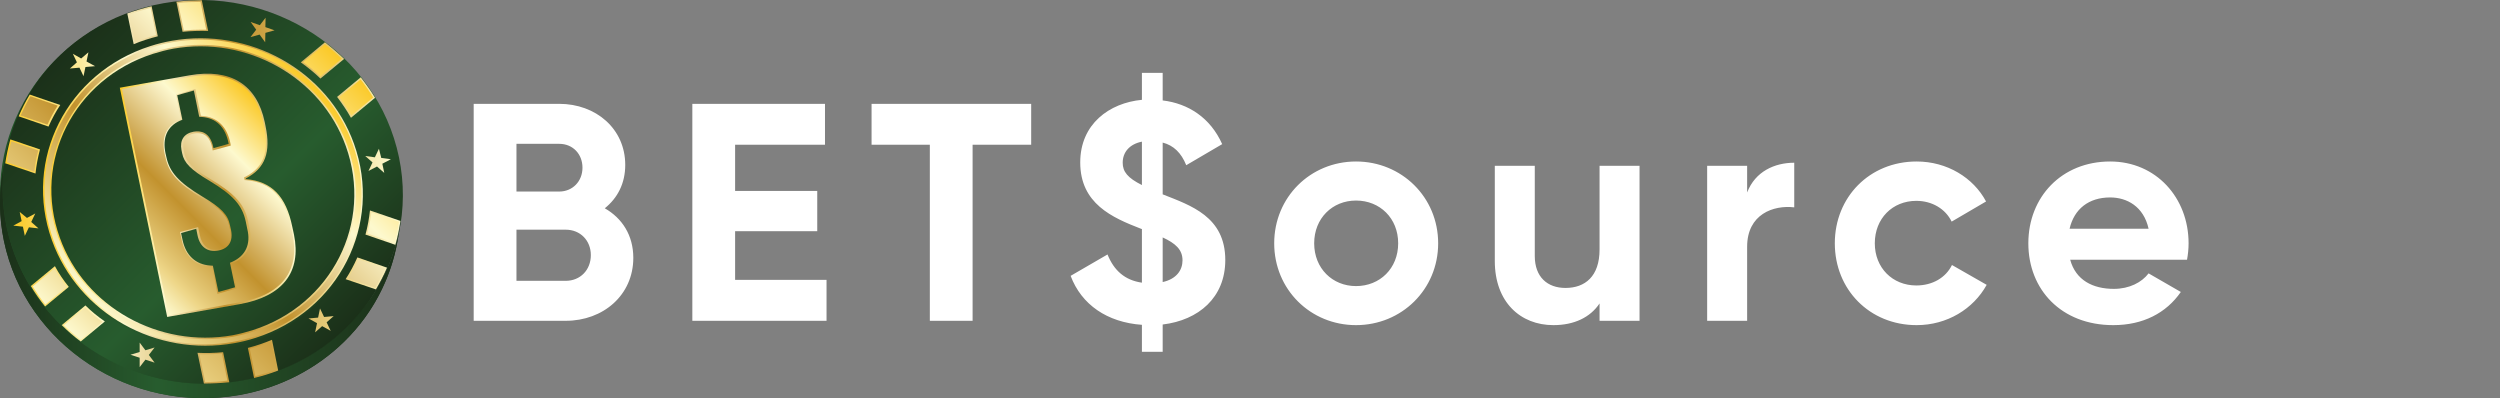 <svg width="226" height="36" viewBox="0 0 226 36" fill="none" xmlns="http://www.w3.org/2000/svg">
<rect x="0" y="0" width="226" height="36" fill="#808080" stroke="none"/>
<path d="M54.673 18.829C55.822 17.905 56.522 16.588 56.522 14.907C56.522 11.629 53.86 9.387 50.554 9.387H42.821V29H51.143C54.533 29 57.251 26.674 57.251 23.312C57.251 21.267 56.242 19.726 54.673 18.829ZM50.554 13.002C51.787 13.002 52.656 13.926 52.656 15.159C52.656 16.392 51.759 17.316 50.554 17.316H46.688V13.002H50.554ZM51.143 25.386H46.688V20.763H51.143C52.459 20.763 53.412 21.743 53.412 23.06C53.412 24.405 52.459 25.386 51.143 25.386ZM66.454 25.302V20.903H73.879V17.26H66.454V13.086H74.579V9.387H62.587V29H74.719V25.302H66.454ZM93.219 9.387H78.79V13.086H84.057V29H87.923V13.086H93.219V9.387ZM110.766 23.508C110.766 19.586 107.656 18.577 105.106 17.569V12.889C106.087 13.142 106.787 13.814 107.236 14.935L110.486 13.03C109.421 10.648 107.432 9.359 105.106 9.079V6.585H103.229V9.023C100.287 9.303 97.653 11.208 97.653 14.683C97.653 18.409 100.539 19.67 103.145 20.679C103.173 20.679 103.201 20.707 103.229 20.707V25.554C101.688 25.33 100.707 24.461 100.119 23.004L96.785 24.937C97.766 27.543 100.091 29.14 103.229 29.364V31.802H105.106V29.336C108.356 28.944 110.766 26.899 110.766 23.508ZM101.492 14.711C101.492 13.758 102.108 13.03 103.229 12.805V16.728C101.94 16.084 101.492 15.523 101.492 14.711ZM105.106 25.498V21.463C106.255 21.995 106.899 22.556 106.899 23.536C106.899 24.405 106.367 25.218 105.106 25.498ZM122.585 29.392C126.704 29.392 130.01 26.17 130.01 21.995C130.01 17.821 126.704 14.599 122.585 14.599C118.466 14.599 115.188 17.821 115.188 21.995C115.188 26.17 118.466 29.392 122.585 29.392ZM122.585 25.862C120.456 25.862 118.802 24.265 118.802 21.995C118.802 19.726 120.456 18.129 122.585 18.129C124.742 18.129 126.395 19.726 126.395 21.995C126.395 24.265 124.742 25.862 122.585 25.862ZM144.6 14.991V22.556C144.6 24.993 143.283 26.03 141.518 26.03C139.893 26.03 138.744 25.049 138.744 23.144V14.991H135.13V23.593C135.13 27.319 137.456 29.392 140.426 29.392C142.303 29.392 143.76 28.692 144.6 27.431V29H148.215V14.991H144.6ZM157.941 17.4V14.991H154.327V29H157.941V22.304C157.941 19.362 160.323 18.521 162.2 18.745V14.711C160.435 14.711 158.67 15.495 157.941 17.4ZM173.264 29.392C176.01 29.392 178.391 27.935 179.596 25.75L176.458 23.957C175.898 25.105 174.693 25.806 173.236 25.806C171.079 25.806 169.482 24.209 169.482 21.995C169.482 19.754 171.079 18.157 173.236 18.157C174.665 18.157 175.87 18.885 176.43 20.034L179.54 18.213C178.391 16.055 176.01 14.599 173.264 14.599C169.005 14.599 165.867 17.821 165.867 21.995C165.867 26.17 169.005 29.392 173.264 29.392ZM187.145 23.48H197.708C197.792 23.004 197.848 22.528 197.848 21.995C197.848 17.877 194.906 14.599 190.759 14.599C186.36 14.599 183.362 17.821 183.362 21.995C183.362 26.17 186.332 29.392 191.039 29.392C193.729 29.392 195.83 28.299 197.147 26.394L194.233 24.713C193.617 25.526 192.496 26.114 191.095 26.114C189.19 26.114 187.649 25.33 187.145 23.48ZM187.089 20.679C187.509 18.885 188.826 17.849 190.759 17.849C192.272 17.849 193.785 18.661 194.233 20.679H187.089Z" fill="white"/>
<path d="M14.481 0.473C24.214 -1.293 33.681 5.073 35.647 14.64C37.581 24.206 31.281 33.407 21.514 35.173C11.781 36.94 2.314 30.573 0.347 21.006C-1.586 11.406 4.747 2.207 14.481 0.473Z" fill="#205326"/>
<path d="M36.165 20.492L35.934 21.804C34.718 28.673 29.2 34.365 21.636 35.716C11.834 37.433 2.322 31.201 0.354 21.785C-0.09 19.643 -0.109 17.521 0.257 15.514L0.489 14.202C0.122 16.209 0.141 18.331 0.585 20.473C2.534 29.889 12.066 36.121 21.867 34.404C29.431 33.072 34.95 27.361 36.165 20.492Z" fill="url(#paint0_linear)"/>
<path d="M34.699 24.968C33.85 26.685 32.711 28.248 31.341 29.599C28.872 32.01 25.63 33.747 21.867 34.403C12.066 36.139 2.553 29.888 0.585 20.472C0.141 18.33 0.122 16.208 0.489 14.182L0.257 15.494C-0.109 17.52 -0.09 19.642 0.354 21.765C2.322 31.2 11.834 37.432 21.636 35.696C25.379 35.04 28.64 33.303 31.11 30.891C32.499 29.541 33.637 27.978 34.467 26.261C35.162 24.852 35.663 23.347 35.934 21.803L36.165 20.491C35.895 22.054 35.393 23.559 34.699 24.968Z" fill="url(#paint1_linear)"/>
<path d="M14.787 0.29C24.588 -1.447 34.101 4.805 36.069 14.221C38.018 23.637 31.669 32.686 21.868 34.403C12.066 36.14 2.553 29.888 0.585 20.472C-1.363 11.056 5.004 2.007 14.787 0.29Z" fill="url(#paint2_linear)"/>
<path d="M17.854 31.895L18.433 34.673C19.186 34.673 19.957 34.635 20.729 34.558L20.17 31.837C19.398 31.914 18.626 31.934 17.854 31.895ZM24.588 30.718C23.894 31.007 23.16 31.258 22.408 31.451L22.968 34.172C23.72 33.998 24.453 33.767 25.148 33.496L24.588 30.718ZM7.724 27.611L5.583 29.387C6.123 29.927 6.702 30.429 7.3 30.872L9.48 29.059C8.863 28.634 8.265 28.152 7.724 27.611ZM32.306 23.27C31.997 23.965 31.65 24.621 31.245 25.238L33.985 26.164C34.352 25.528 34.699 24.872 34.988 24.196L32.306 23.27ZM4.965 24.061L2.785 25.856C3.171 26.492 3.595 27.11 4.078 27.708L6.219 25.933C5.737 25.335 5.313 24.717 4.965 24.061ZM33.445 19.025C33.367 19.759 33.232 20.492 33.039 21.206L35.741 22.132C35.953 21.418 36.088 20.685 36.204 19.971L33.445 19.025ZM0.933 12.6C0.74 13.314 0.585 14.028 0.47 14.761L3.209 15.687C3.287 14.954 3.422 14.24 3.615 13.507L0.933 12.6ZM32.615 6.985L30.473 8.76C30.936 9.378 31.361 9.995 31.727 10.651L33.908 8.838C33.522 8.201 33.078 7.583 32.615 6.985ZM2.689 8.548C2.303 9.185 1.975 9.841 1.685 10.516L4.386 11.442C4.695 10.748 5.043 10.092 5.448 9.494L2.689 8.548ZM29.373 3.821L27.193 5.635C27.811 6.078 28.409 6.561 28.968 7.101L31.11 5.326C30.55 4.786 29.972 4.284 29.373 3.821ZM13.706 0.56C12.953 0.734 12.22 0.965 11.506 1.216L12.085 3.995C12.78 3.705 13.513 3.474 14.265 3.281L13.706 0.56ZM15.944 0.155L16.504 2.875C17.276 2.798 18.047 2.779 18.819 2.798L18.24 0.02C17.488 0.039 16.716 0.058 15.944 0.155Z" fill="url(#paint3_linear)"/>
<path d="M18.549 34.538L18.028 32.03C18.201 32.03 18.375 32.03 18.549 32.03C19.05 32.03 19.552 32.011 20.054 31.953L20.555 34.403C19.919 34.5 19.243 34.538 18.549 34.538ZM22.581 31.528C23.238 31.355 23.874 31.142 24.492 30.892L25.013 33.4C24.395 33.632 23.759 33.824 23.083 33.998L22.581 31.528ZM7.3 30.718C6.779 30.313 6.258 29.869 5.776 29.406L7.705 27.804C8.187 28.267 8.708 28.692 9.268 29.097L7.3 30.718ZM4.097 27.534C3.692 27.013 3.306 26.454 2.959 25.894L4.927 24.273C5.255 24.833 5.621 25.392 6.026 25.933L4.097 27.534ZM31.457 25.161C31.804 24.621 32.113 24.042 32.383 23.444L34.815 24.273C34.564 24.872 34.255 25.45 33.927 26.01L31.457 25.161ZM33.213 21.109C33.367 20.492 33.502 19.836 33.58 19.199L36.069 20.048C35.972 20.685 35.837 21.321 35.663 21.939L33.213 21.109ZM0.624 14.665C0.72 14.028 0.855 13.391 1.029 12.774L3.46 13.603C3.287 14.24 3.171 14.877 3.094 15.514L0.624 14.665ZM1.859 10.439C2.129 9.841 2.418 9.262 2.746 8.702L5.216 9.551C4.869 10.092 4.56 10.671 4.29 11.269L1.859 10.439ZM31.766 10.439C31.438 9.879 31.071 9.32 30.666 8.78L32.596 7.178C33.001 7.699 33.387 8.239 33.734 8.818L31.766 10.439ZM28.968 6.908C28.486 6.445 27.965 6.02 27.405 5.615L29.373 3.994C29.913 4.4 30.415 4.843 30.898 5.307L28.968 6.908ZM11.68 1.312C12.297 1.081 12.953 0.888 13.609 0.714L14.111 3.165C13.455 3.338 12.818 3.551 12.201 3.802L11.68 1.312ZM16.098 0.271C16.754 0.193 17.43 0.174 18.105 0.174H18.124L18.645 2.682C18.472 2.682 18.298 2.682 18.124 2.682C17.623 2.682 17.121 2.702 16.619 2.76L16.098 0.271Z" fill="url(#paint4_linear)"/>
<path opacity="0.27" d="M31.997 13.179C29.604 6.522 22.504 2.644 15.538 3.879C14.882 3.995 14.246 4.149 13.59 4.361C6.045 6.773 2.071 14.626 4.695 21.92C7.087 28.576 14.188 32.455 21.153 31.22C21.809 31.104 22.446 30.95 23.102 30.737C30.627 28.326 34.621 20.473 31.997 13.179ZM22.832 30.043C22.214 30.236 21.616 30.39 20.999 30.506C14.4 31.663 7.666 27.997 5.409 21.688C2.92 14.78 6.682 7.333 13.84 5.056C14.458 4.863 15.056 4.709 15.674 4.593C22.272 3.435 29.006 7.101 31.264 13.411C33.753 20.318 29.99 27.766 22.832 30.043Z" fill="#275227"/>
<path d="M31.997 12.986C29.604 6.329 22.504 2.451 15.538 3.686C14.882 3.801 14.246 3.956 13.59 4.168C6.045 6.58 2.071 14.433 4.695 21.727C7.087 28.383 14.188 32.261 21.153 31.027C21.809 30.911 22.446 30.756 23.102 30.544C30.627 28.132 34.621 20.279 31.997 12.986ZM22.832 29.85C22.214 30.043 21.616 30.197 20.999 30.313C14.4 31.47 7.666 27.804 5.409 21.495C2.92 14.587 6.682 7.14 13.84 4.863C14.458 4.67 15.056 4.515 15.674 4.4C22.272 3.242 29.006 6.908 31.264 13.217C33.753 20.125 29.99 27.573 22.832 29.85Z" fill="url(#paint5_linear)"/>
<path opacity="0.27" d="M26.575 21.379L26.421 20.665C25.861 17.945 24.588 16.575 22.234 16.362L22.215 16.305C23.99 15.398 24.491 13.912 24.009 11.597L23.932 11.211C23.218 7.815 20.845 6.329 17.121 6.985L10.831 8.104L15.114 28.827L21.674 27.669C25.553 26.994 27.27 24.794 26.575 21.379ZM21.018 23.829L20.787 23.926L21.25 26.145L19.745 26.569L19.243 24.196L18.992 24.177C17.68 24.08 16.793 23.251 16.503 21.861L16.368 21.244L17.738 20.858L17.854 21.437C18.066 22.498 18.761 23 19.726 22.826C20.671 22.652 21.096 21.977 20.883 20.955L20.787 20.53C20.594 19.565 19.996 18.967 18.298 17.945C16.156 16.652 15.326 15.745 15.037 14.356L14.96 14.028C14.67 12.619 15.114 11.616 16.252 11.095L16.484 10.998L16.021 8.779L17.526 8.355L18.008 10.728L18.259 10.748C19.533 10.844 20.362 11.654 20.652 13.082L20.671 13.179L19.301 13.565L19.282 13.487C18.992 12.117 18.163 11.963 17.507 12.079C16.638 12.233 16.233 12.851 16.407 13.738L16.465 14.028C16.638 14.896 17.236 15.513 18.934 16.517C21.076 17.809 21.906 18.736 22.215 20.202L22.35 20.858C22.697 22.267 22.195 23.309 21.018 23.829Z" fill="#275227"/>
<path d="M18.568 31.123C12.375 31.123 6.856 27.322 4.83 21.688C3.595 18.253 3.788 14.568 5.39 11.326C7.049 7.969 9.963 5.48 13.648 4.303C14.285 4.11 14.921 3.936 15.578 3.82C16.427 3.666 17.276 3.589 18.144 3.589C24.337 3.589 29.856 7.39 31.882 13.024C33.117 16.459 32.924 20.144 31.322 23.386C29.663 26.743 26.749 29.232 23.064 30.409C22.427 30.602 21.791 30.775 21.134 30.891C20.285 31.046 19.417 31.123 18.568 31.123ZM18.125 4.052C17.295 4.052 16.465 4.129 15.655 4.264C15.037 4.38 14.401 4.534 13.802 4.727C10.252 5.866 7.416 8.278 5.834 11.519C4.29 14.664 4.097 18.214 5.293 21.533C7.261 26.994 12.587 30.66 18.568 30.66C19.398 30.66 20.228 30.582 21.038 30.447C21.655 30.332 22.292 30.177 22.89 29.984C26.441 28.846 29.277 26.434 30.859 23.192C32.403 20.047 32.596 16.497 31.399 13.159C29.431 7.718 24.106 4.052 18.125 4.052Z" fill="url(#paint6_linear)"/>
<path d="M12.625 30.969V31.818L11.795 32.069L12.625 32.339V33.188L13.146 32.513L13.976 32.783L13.455 32.088L13.976 31.413L13.146 31.664L12.625 30.969ZM28.929 27.882L28.756 28.711L27.887 28.789L28.659 29.213L28.486 30.043L29.122 29.483L29.894 29.908L29.527 29.136L30.164 28.576L29.296 28.654L28.929 27.882ZM34.255 13.449L33.888 14.221L33.02 14.105L33.676 14.684L33.309 15.456L34.081 15.051L34.737 15.63L34.563 14.8L35.335 14.395L34.467 14.279L34.255 13.449ZM1.781 19.16L1.955 19.99L1.203 20.395L2.071 20.492L2.244 21.322L2.611 20.55L3.479 20.646L2.823 20.067L3.19 19.296L2.437 19.701L1.781 19.16ZM6.586 4.863L6.952 5.635L6.316 6.194L7.184 6.117L7.551 6.889L7.724 6.059L8.592 5.982L7.821 5.558L7.994 4.728L7.338 5.287L6.586 4.863ZM24.009 1.602L23.488 2.277L22.659 1.988L23.16 2.683L22.639 3.358L23.469 3.126L23.971 3.821L23.99 2.972L24.82 2.74L23.99 2.451L24.009 1.602Z" fill="url(#paint7_linear)"/>
<path d="M26.575 21.205L26.421 20.491C25.861 17.771 24.588 16.401 22.234 16.189L22.215 16.131C23.99 15.224 24.491 13.738 24.009 11.423L23.932 11.037C23.218 7.641 20.845 6.155 17.121 6.811L10.831 7.93L15.114 28.653L21.674 27.495C25.553 26.801 27.27 24.601 26.575 21.205ZM21.018 23.656L20.787 23.752L21.25 25.971L19.745 26.396L19.243 24.022L18.992 24.003C17.68 23.907 16.793 23.077 16.503 21.688L16.368 21.07L17.738 20.684L17.854 21.263C18.066 22.324 18.761 22.826 19.726 22.652C20.671 22.479 21.096 21.803 20.883 20.781L20.787 20.356C20.594 19.392 19.996 18.793 18.298 17.771C16.156 16.478 15.326 15.571 15.037 14.182L14.96 13.854C14.67 12.445 15.114 11.442 16.252 10.921L16.484 10.825L16.021 8.606L17.526 8.181L18.008 10.554L18.259 10.574C19.533 10.67 20.362 11.481 20.652 12.908L20.671 13.005L19.301 13.391L19.282 13.314C18.992 11.944 18.163 11.789 17.507 11.905C16.638 12.059 16.233 12.677 16.407 13.564L16.465 13.854C16.638 14.722 17.236 15.34 18.934 16.343C21.076 17.636 21.906 18.562 22.215 20.028L22.35 20.684C22.697 22.073 22.195 23.115 21.018 23.656Z" fill="url(#paint8_linear)"/>
<path d="M11.023 8.046L17.159 6.947C17.719 6.85 18.259 6.792 18.761 6.792C21.481 6.792 23.218 8.278 23.797 11.056L23.874 11.442C24.356 13.758 23.816 15.147 22.156 15.996L22.06 16.035L22.118 16.285H22.214C24.472 16.478 25.726 17.771 26.285 20.472L26.44 21.186C26.768 22.73 26.575 24.023 25.88 25.045C25.089 26.203 23.681 26.975 21.674 27.322L15.249 28.499L11.023 8.046ZM19.648 26.57L21.404 26.068L20.941 23.83L21.076 23.772C22.33 23.212 22.851 22.112 22.562 20.665L22.427 20.009C22.118 18.504 21.269 17.54 19.088 16.227C17.429 15.243 16.831 14.665 16.657 13.835L16.599 13.546C16.522 13.14 16.561 12.793 16.735 12.542C16.908 12.291 17.198 12.118 17.584 12.06C17.699 12.04 17.796 12.04 17.892 12.04C18.568 12.04 19.011 12.484 19.185 13.372L19.224 13.603L20.864 13.16L20.825 12.928C20.516 11.442 19.648 10.593 18.317 10.478L18.162 10.458L17.661 8.046L15.905 8.548L16.368 10.786L16.252 10.806C15.037 11.346 14.573 12.426 14.882 13.893L14.959 14.221C15.249 15.649 16.098 16.594 18.278 17.906C19.957 18.91 20.516 19.488 20.709 20.395L20.806 20.82C20.902 21.302 20.864 21.727 20.651 22.016C20.478 22.286 20.169 22.46 19.764 22.537C19.648 22.556 19.532 22.576 19.436 22.576C18.722 22.576 18.24 22.112 18.066 21.263L17.912 20.53L16.271 20.974L16.426 21.707C16.735 23.154 17.661 24.023 19.05 24.138L19.204 24.158L19.648 26.57Z" fill="url(#paint9_linear)"/>
<defs>
<linearGradient id="paint0_linear" x1="28.564" y1="33.435" x2="4.905" y2="9.776" gradientUnits="userSpaceOnUse">
<stop stop-color="#1B3019"/>
<stop offset="0.392" stop-color="#275C2E"/>
<stop offset="1" stop-color="#1B3019"/>
</linearGradient>
<linearGradient id="paint1_linear" x1="0.006" y1="25.091" x2="36.169" y2="25.091" gradientUnits="userSpaceOnUse">
<stop stop-color="#1B3019"/>
<stop offset="0.392" stop-color="#275C2E"/>
<stop offset="1" stop-color="#1B3019"/>
</linearGradient>
<linearGradient id="paint2_linear" x1="30.955" y1="29.968" x2="5.704" y2="4.717" gradientUnits="userSpaceOnUse">
<stop stop-color="#1B3019"/>
<stop offset="0.392" stop-color="#275C2E"/>
<stop offset="1" stop-color="#1B3019"/>
</linearGradient>
<linearGradient id="paint3_linear" x1="0.479" y1="17.356" x2="36.2" y2="17.356" gradientUnits="userSpaceOnUse">
<stop offset="0.006" stop-color="#FBCA2A"/>
<stop offset="0.253" stop-color="#FDF9CE"/>
<stop offset="0.297" stop-color="#F6EBBC"/>
<stop offset="0.384" stop-color="#E7D192"/>
<stop offset="0.505" stop-color="#D1AC58"/>
<stop offset="0.596" stop-color="#C2922E"/>
<stop offset="0.825" stop-color="#E5C977"/>
<stop offset="0.871" stop-color="#EED688"/>
<stop offset="1" stop-color="#FDF9CE"/>
</linearGradient>
<linearGradient id="paint4_linear" x1="30.642" y1="5.053" x2="6.037" y2="29.658" gradientUnits="userSpaceOnUse">
<stop offset="0.006" stop-color="#FBCA2A"/>
<stop offset="0.253" stop-color="#FDF9CE"/>
<stop offset="0.297" stop-color="#F6EBBC"/>
<stop offset="0.384" stop-color="#E7D192"/>
<stop offset="0.505" stop-color="#D1AC58"/>
<stop offset="0.596" stop-color="#C2922E"/>
<stop offset="0.825" stop-color="#E5C977"/>
<stop offset="0.871" stop-color="#EED688"/>
<stop offset="1" stop-color="#FDF9CE"/>
</linearGradient>
<linearGradient id="paint5_linear" x1="3.881" y1="17.356" x2="32.796" y2="17.356" gradientUnits="userSpaceOnUse">
<stop offset="0.006" stop-color="#FBCA2A"/>
<stop offset="0.253" stop-color="#FDF9CE"/>
<stop offset="0.297" stop-color="#F6EBBC"/>
<stop offset="0.384" stop-color="#E7D192"/>
<stop offset="0.505" stop-color="#D1AC58"/>
<stop offset="0.596" stop-color="#C2922E"/>
<stop offset="0.825" stop-color="#E5C977"/>
<stop offset="0.871" stop-color="#EED688"/>
<stop offset="1" stop-color="#FDF9CE"/>
</linearGradient>
<linearGradient id="paint6_linear" x1="28.193" y1="7.501" x2="8.485" y2="27.209" gradientUnits="userSpaceOnUse">
<stop offset="0.006" stop-color="#FBCA2A"/>
<stop offset="0.253" stop-color="#FDF9CE"/>
<stop offset="0.297" stop-color="#F6EBBC"/>
<stop offset="0.384" stop-color="#E7D192"/>
<stop offset="0.505" stop-color="#D1AC58"/>
<stop offset="0.596" stop-color="#C2922E"/>
<stop offset="0.825" stop-color="#E5C977"/>
<stop offset="0.871" stop-color="#EED688"/>
<stop offset="1" stop-color="#FDF9CE"/>
</linearGradient>
<linearGradient id="paint7_linear" x1="1.204" y1="17.391" x2="35.311" y2="17.391" gradientUnits="userSpaceOnUse">
<stop offset="0.006" stop-color="#FBCA2A"/>
<stop offset="0.253" stop-color="#FDF9CE"/>
<stop offset="0.297" stop-color="#F6EBBC"/>
<stop offset="0.384" stop-color="#E7D192"/>
<stop offset="0.505" stop-color="#D1AC58"/>
<stop offset="0.596" stop-color="#C2922E"/>
<stop offset="0.825" stop-color="#E5C977"/>
<stop offset="0.871" stop-color="#EED688"/>
<stop offset="1" stop-color="#FDF9CE"/>
</linearGradient>
<linearGradient id="paint8_linear" x1="10.853" y1="17.657" x2="26.721" y2="17.657" gradientUnits="userSpaceOnUse">
<stop offset="0.006" stop-color="#FBCA2A"/>
<stop offset="0.253" stop-color="#FDF9CE"/>
<stop offset="0.297" stop-color="#F6EBBC"/>
<stop offset="0.384" stop-color="#E7D192"/>
<stop offset="0.505" stop-color="#D1AC58"/>
<stop offset="0.596" stop-color="#C2922E"/>
<stop offset="0.825" stop-color="#E5C977"/>
<stop offset="0.871" stop-color="#EED688"/>
<stop offset="1" stop-color="#FDF9CE"/>
</linearGradient>
<linearGradient id="paint9_linear" x1="24.64" y1="10.418" x2="10.905" y2="24.153" gradientUnits="userSpaceOnUse">
<stop offset="0.006" stop-color="#FBCA2A"/>
<stop offset="0.253" stop-color="#FDF9CE"/>
<stop offset="0.297" stop-color="#F6EBBC"/>
<stop offset="0.384" stop-color="#E7D192"/>
<stop offset="0.505" stop-color="#D1AC58"/>
<stop offset="0.596" stop-color="#C2922E"/>
<stop offset="0.825" stop-color="#E5C977"/>
<stop offset="0.871" stop-color="#EED688"/>
<stop offset="1" stop-color="#FDF9CE"/>
</linearGradient>
</defs>
</svg>
